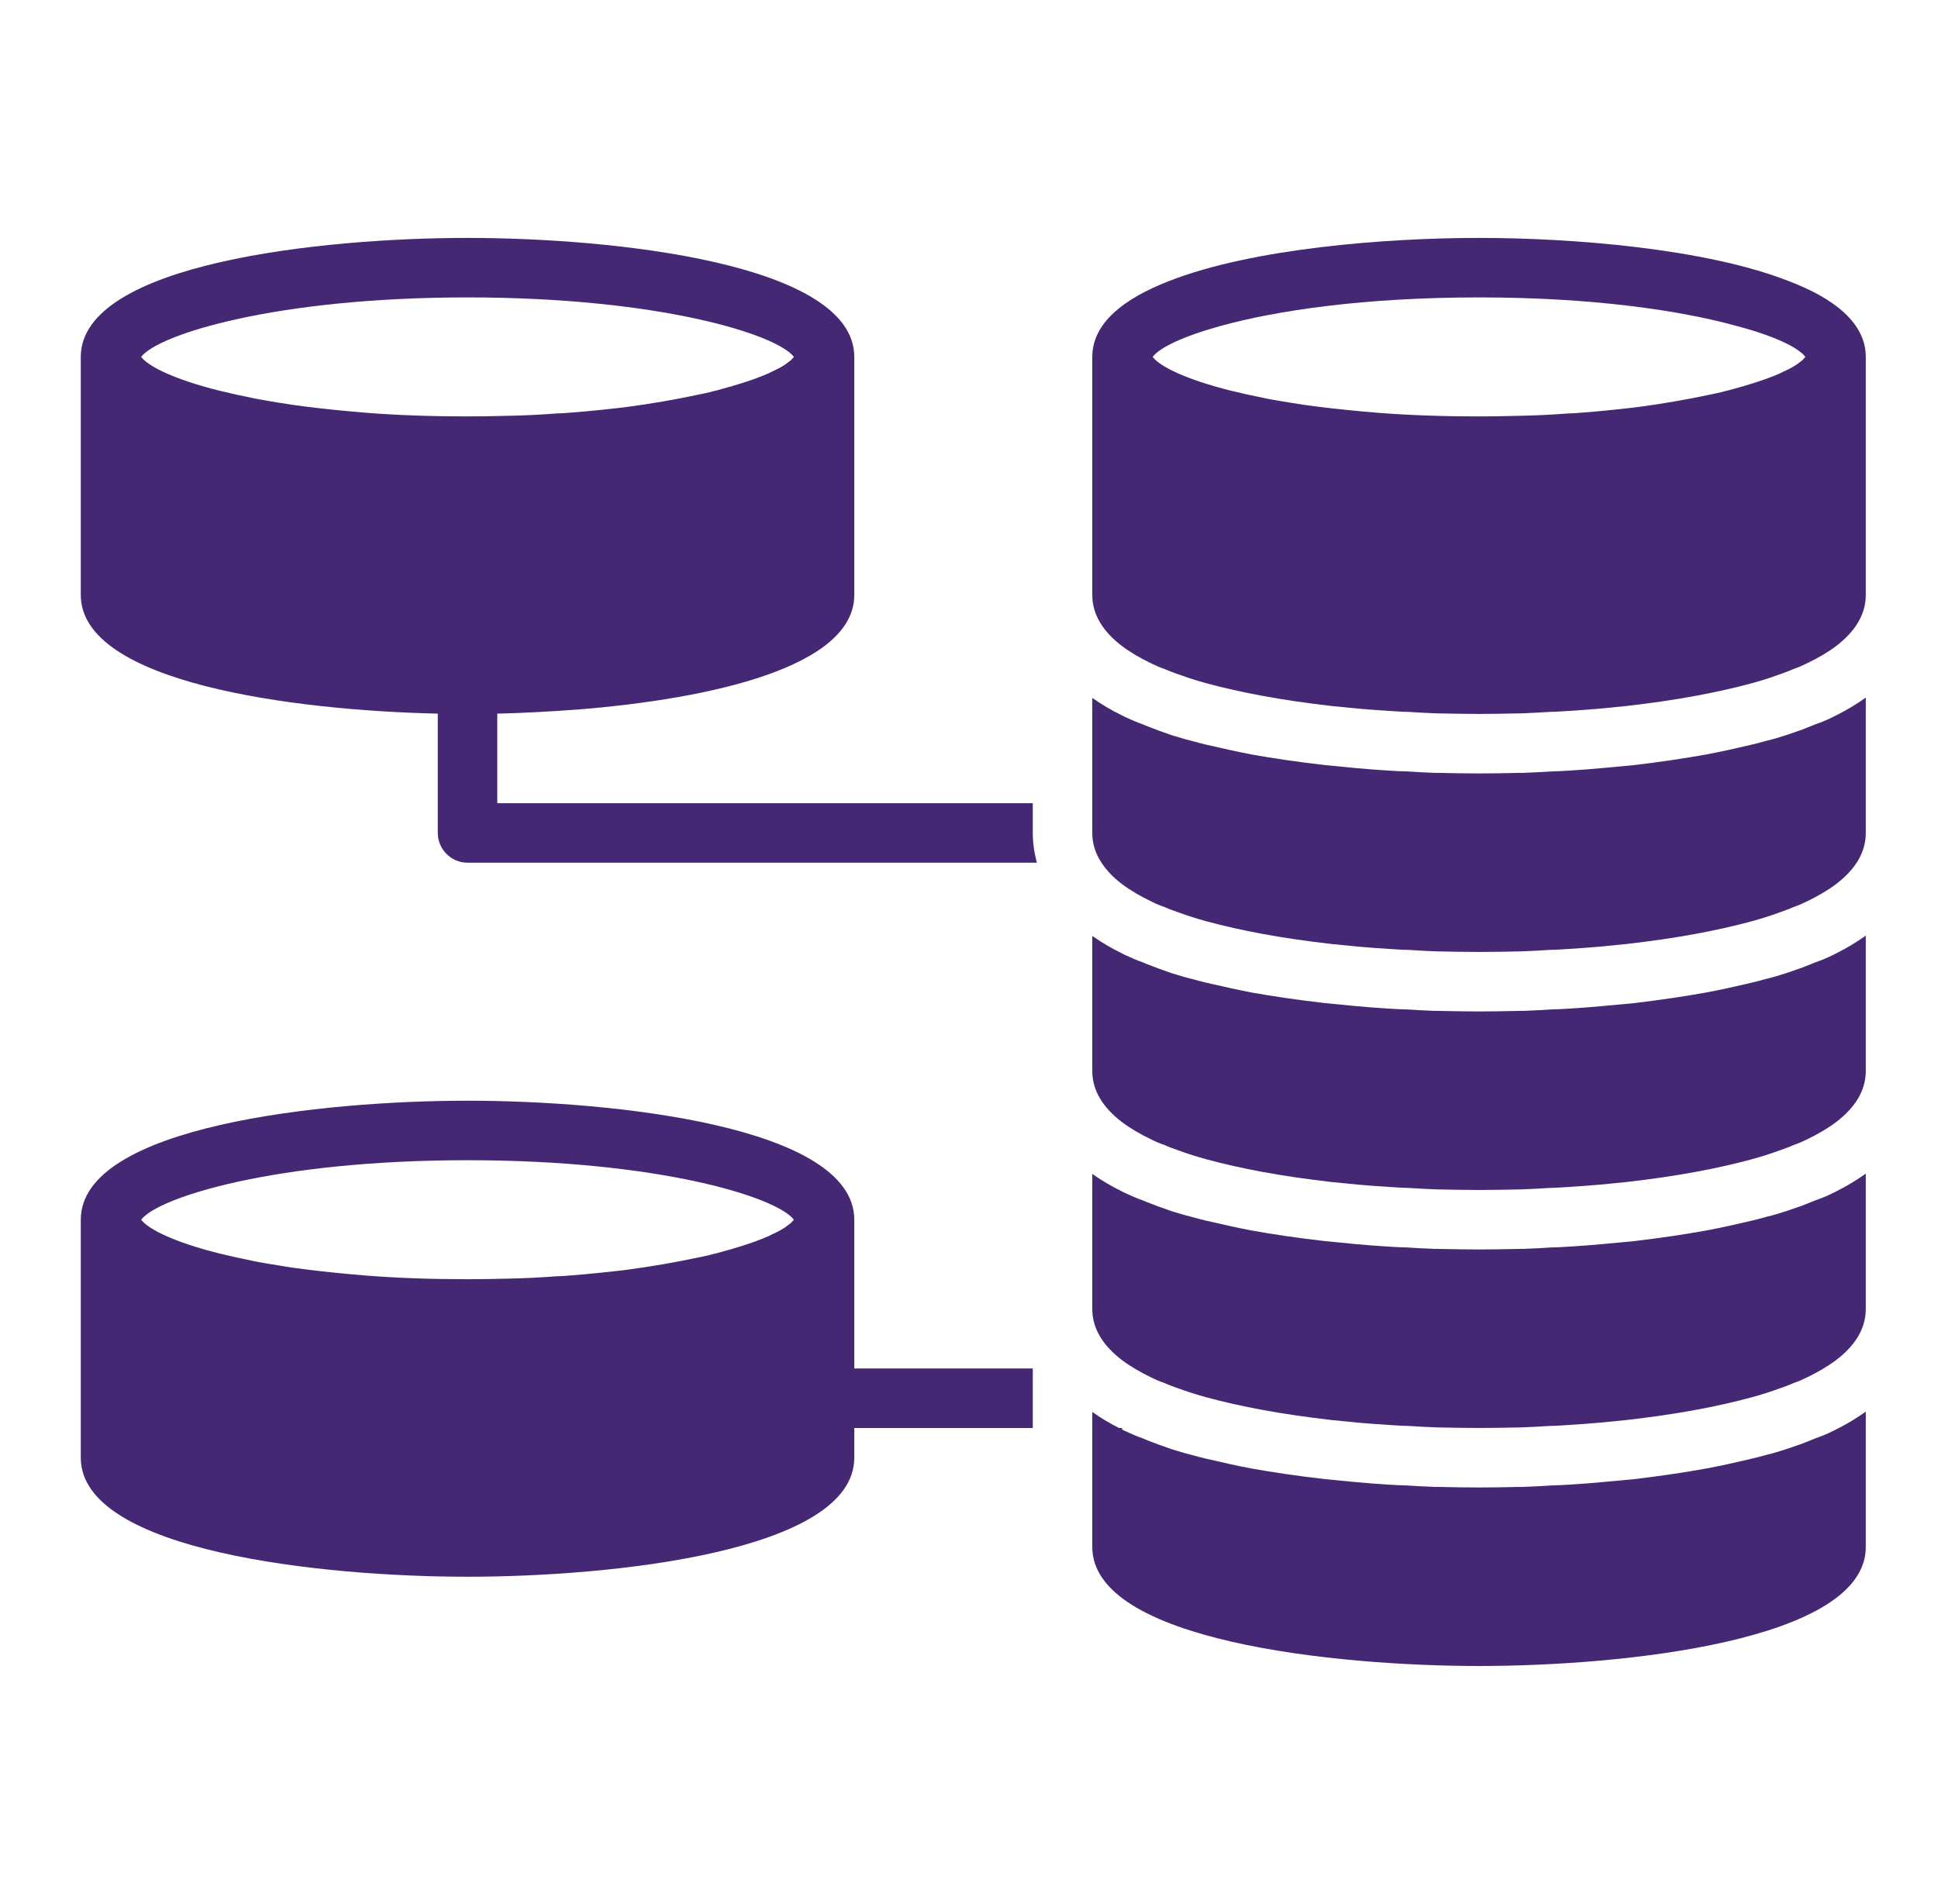 <svg width="57" height="56" viewBox="0 0 57 56" fill="none" xmlns="http://www.w3.org/2000/svg">
<path d="M25.126 35.872C25.126 33.107 17.977 32.372 13.751 32.372C9.525 32.372 2.376 33.107 2.376 35.872V42.872C2.376 45.637 9.525 46.372 13.751 46.372C17.977 46.372 25.126 45.637 25.126 42.872V41.997H30.376V40.247H25.126V35.872ZM23.35 35.872C23.323 35.898 23.297 35.933 23.262 35.968C23.245 35.986 23.218 36.003 23.192 36.021C23.078 36.117 22.912 36.213 22.693 36.31C22.615 36.353 22.527 36.388 22.44 36.423C22.291 36.485 22.125 36.546 21.932 36.607C21.827 36.642 21.713 36.677 21.591 36.712C21.538 36.73 21.495 36.747 21.442 36.756C21.32 36.791 21.197 36.826 21.066 36.861C21.013 36.87 20.952 36.887 20.891 36.905C20.768 36.931 20.637 36.966 20.488 36.992C19.876 37.123 19.176 37.246 18.388 37.351C17.863 37.412 17.303 37.473 16.7 37.517C16.595 37.526 16.481 37.535 16.376 37.535C15.912 37.57 15.431 37.596 14.924 37.605C14.547 37.613 14.153 37.622 13.751 37.622C12.684 37.622 11.703 37.587 10.802 37.517C10.155 37.465 9.551 37.403 8.991 37.333C8.72 37.298 8.457 37.263 8.212 37.219C7.958 37.176 7.722 37.141 7.503 37.097C7.11 37.018 6.76 36.94 6.436 36.861C5.15 36.537 4.371 36.161 4.152 35.872C4.642 35.216 8.09 34.122 13.751 34.122C19.412 34.122 22.86 35.216 23.35 35.872Z" fill="#442873"/>
<path d="M53.878 42.102C53.738 42.172 53.572 42.242 53.388 42.304C53.31 42.339 53.213 42.374 53.126 42.409C53.091 42.426 53.056 42.435 53.021 42.452L52.566 42.61C52.347 42.68 52.155 42.741 51.962 42.785C51.779 42.837 51.577 42.89 51.376 42.934C51.008 43.021 50.606 43.109 50.195 43.187C49.565 43.301 48.865 43.406 48.06 43.502L47.115 43.59C46.817 43.616 46.52 43.642 46.213 43.66L46.056 43.669C45.925 43.677 45.785 43.686 45.654 43.686C45.365 43.704 45.085 43.721 44.805 43.73H44.7C44.28 43.739 43.886 43.747 43.501 43.747C43.116 43.747 42.722 43.739 42.302 43.73H42.197C41.917 43.721 41.637 43.704 41.348 43.686C41.217 43.686 41.077 43.677 40.946 43.669L40.797 43.66C40.482 43.642 40.185 43.616 39.887 43.59L38.977 43.502C38.137 43.406 37.437 43.301 36.798 43.187C36.387 43.109 35.993 43.021 35.626 42.934C35.416 42.89 35.224 42.837 35.031 42.785C34.847 42.741 34.655 42.68 34.453 42.619L34.06 42.479C33.99 42.452 33.928 42.426 33.876 42.409C33.78 42.374 33.692 42.339 33.614 42.304C33.43 42.242 33.264 42.164 33.089 42.085C33.062 42.067 33.027 42.059 33.001 42.041V41.997H32.913C32.633 41.857 32.371 41.7 32.126 41.525V41.997V45.497C32.126 48.262 39.275 48.997 43.501 48.997C47.727 48.997 54.876 48.262 54.876 45.497V41.516C54.605 41.709 54.316 41.884 54.001 42.041C53.957 42.059 53.922 42.085 53.878 42.102Z" fill="#442873"/>
<path d="M30.376 23.902V23.622H29.151H14.626V20.988C15.378 20.971 16.183 20.927 17.006 20.866H17.015C20.891 20.551 25.126 19.623 25.126 17.497V10.497C25.126 7.732 17.977 6.997 13.751 6.997C9.525 6.997 2.376 7.732 2.376 10.497V17.497C2.376 20.078 8.606 20.892 12.876 20.988V24.497C12.876 24.978 13.27 25.372 13.751 25.372H30.498C30.42 25.092 30.376 24.794 30.376 24.497V23.902ZM23.35 10.497C23.323 10.523 23.297 10.558 23.262 10.593C23.245 10.611 23.218 10.628 23.192 10.646C23.078 10.742 22.912 10.838 22.693 10.935C22.615 10.978 22.527 11.013 22.44 11.048C22.291 11.11 22.125 11.171 21.932 11.232C21.827 11.267 21.713 11.302 21.591 11.337C21.538 11.354 21.495 11.372 21.442 11.381C21.32 11.416 21.197 11.451 21.066 11.486C21.013 11.495 20.952 11.512 20.891 11.53C20.768 11.556 20.637 11.591 20.488 11.617C19.876 11.748 19.176 11.871 18.388 11.976C17.863 12.037 17.303 12.098 16.7 12.142C16.595 12.151 16.481 12.159 16.376 12.159C15.912 12.195 15.431 12.221 14.924 12.229C14.547 12.238 14.153 12.247 13.751 12.247C12.692 12.247 11.703 12.212 10.802 12.142C10.155 12.09 9.551 12.028 8.991 11.958C8.72 11.923 8.466 11.888 8.212 11.845C7.958 11.801 7.722 11.766 7.503 11.722C7.11 11.643 6.76 11.565 6.436 11.486C5.15 11.162 4.371 10.786 4.152 10.497C4.642 9.841 8.09 8.747 13.751 8.747C19.412 8.747 22.86 9.841 23.35 10.497Z" fill="#442873"/>
<path d="M52.583 8.257C50.133 7.303 46.213 6.997 43.501 6.997C40.78 6.997 36.834 7.303 34.383 8.266C33.027 8.791 32.126 9.517 32.126 10.497V15.021V17.497C32.126 18.083 32.45 18.582 33.001 19.002C33.246 19.186 33.544 19.361 33.876 19.518C33.998 19.579 34.121 19.632 34.252 19.676C34.366 19.728 34.489 19.772 34.611 19.816C34.733 19.86 34.856 19.903 34.987 19.947C35.154 20 35.32 20.052 35.486 20.096C36.002 20.236 36.553 20.358 37.122 20.463C37.779 20.586 38.461 20.682 39.144 20.761C39.406 20.787 39.677 20.813 39.94 20.84C40.255 20.866 40.57 20.892 40.885 20.91C41.06 20.918 41.235 20.936 41.41 20.936C41.699 20.953 41.978 20.971 42.258 20.98C42.696 20.988 43.107 20.997 43.501 20.997C43.895 20.997 44.306 20.988 44.743 20.98C45.023 20.971 45.303 20.953 45.592 20.936C45.767 20.936 45.942 20.918 46.117 20.91C46.432 20.892 46.747 20.866 47.062 20.84C47.325 20.813 47.596 20.787 47.858 20.761C48.541 20.682 49.223 20.586 49.88 20.463C50.448 20.358 51 20.236 51.516 20.096C51.682 20.052 51.848 20 52.015 19.947C52.146 19.903 52.268 19.86 52.391 19.816C52.513 19.772 52.636 19.728 52.75 19.676C52.881 19.632 53.003 19.579 53.126 19.518C53.458 19.361 53.756 19.186 54.001 19.002C54.552 18.582 54.876 18.083 54.876 17.497V14.995V10.497C54.876 9.508 53.957 8.773 52.583 8.257ZM35.897 9.587C37.542 9.132 40.123 8.747 43.501 8.747C46.861 8.747 49.434 9.132 51.078 9.587C52.207 9.885 52.898 10.226 53.1 10.497C53.073 10.523 53.047 10.558 53.012 10.593C52.995 10.611 52.968 10.628 52.942 10.646C52.828 10.742 52.662 10.838 52.443 10.935C52.365 10.978 52.277 11.013 52.19 11.048C52.041 11.11 51.875 11.171 51.682 11.232C51.577 11.267 51.463 11.302 51.341 11.337C51.288 11.354 51.245 11.372 51.192 11.381C51.07 11.416 50.947 11.451 50.816 11.486C50.763 11.495 50.702 11.512 50.641 11.53C50.519 11.556 50.387 11.591 50.238 11.617C49.626 11.748 48.926 11.871 48.138 11.976C47.614 12.037 47.053 12.098 46.45 12.142C46.345 12.151 46.231 12.159 46.126 12.159C45.662 12.195 45.181 12.221 44.673 12.229C44.297 12.238 43.904 12.247 43.501 12.247C42.434 12.247 41.453 12.212 40.552 12.142C39.905 12.09 39.301 12.028 38.741 11.958C38.47 11.923 38.207 11.888 37.962 11.845C37.709 11.801 37.472 11.766 37.254 11.722C36.86 11.643 36.51 11.565 36.186 11.486C34.9 11.162 34.121 10.786 33.902 10.497C34.103 10.226 34.786 9.893 35.897 9.587Z" fill="#442873"/>
<path d="M53.878 21.102C53.738 21.172 53.572 21.242 53.388 21.304C53.31 21.339 53.213 21.374 53.126 21.409C53.091 21.426 53.056 21.435 53.021 21.452L52.566 21.61C52.347 21.68 52.155 21.741 51.962 21.785C51.779 21.837 51.577 21.89 51.376 21.934C51.008 22.021 50.606 22.109 50.195 22.187C49.565 22.301 48.865 22.406 48.06 22.502L47.115 22.59C46.817 22.616 46.52 22.642 46.213 22.66L46.056 22.669C45.925 22.677 45.785 22.686 45.654 22.686C45.365 22.704 45.085 22.721 44.805 22.73H44.7C44.28 22.739 43.886 22.747 43.501 22.747C43.116 22.747 42.722 22.739 42.302 22.73H42.197C41.917 22.721 41.637 22.704 41.348 22.686C41.217 22.686 41.077 22.677 40.946 22.669L40.797 22.66C40.482 22.642 40.185 22.616 39.887 22.59L38.977 22.502C38.137 22.406 37.437 22.301 36.798 22.187C36.396 22.109 36.002 22.021 35.626 21.934C35.416 21.89 35.224 21.837 35.031 21.785C34.847 21.741 34.655 21.68 34.453 21.619L34.06 21.479C33.99 21.452 33.928 21.426 33.876 21.409C33.78 21.374 33.692 21.339 33.614 21.304C33.43 21.242 33.264 21.164 33.089 21.085C33.062 21.067 33.027 21.059 33.001 21.041C32.695 20.892 32.397 20.717 32.126 20.525V22.03V23.622V24.296V24.497C32.126 24.812 32.222 25.11 32.397 25.372C32.546 25.6 32.747 25.81 33.001 26.002C33.246 26.186 33.544 26.361 33.876 26.519C33.998 26.58 34.121 26.632 34.252 26.676C34.366 26.729 34.489 26.772 34.611 26.816C34.733 26.86 34.856 26.904 34.987 26.947C35.154 27 35.32 27.052 35.486 27.096C36.002 27.236 36.553 27.359 37.122 27.464C37.779 27.586 38.461 27.682 39.144 27.761C39.406 27.787 39.677 27.814 39.94 27.84C40.255 27.866 40.57 27.892 40.885 27.91C41.06 27.919 41.235 27.936 41.41 27.936C41.699 27.954 41.978 27.971 42.258 27.98C42.696 27.989 43.107 27.997 43.501 27.997C43.895 27.997 44.306 27.989 44.743 27.98C45.023 27.971 45.303 27.954 45.592 27.936C45.767 27.936 45.942 27.919 46.117 27.91C46.432 27.892 46.747 27.866 47.062 27.84C47.325 27.814 47.596 27.787 47.858 27.761C48.541 27.682 49.223 27.586 49.88 27.464C50.448 27.359 51 27.236 51.516 27.096C51.682 27.052 51.848 27 52.015 26.947C52.146 26.904 52.268 26.86 52.391 26.816C52.513 26.772 52.636 26.729 52.75 26.676C52.881 26.632 53.003 26.58 53.126 26.519C53.458 26.361 53.756 26.186 54.001 26.002C54.552 25.582 54.876 25.084 54.876 24.497V21.995V20.516C54.605 20.709 54.316 20.884 54.001 21.041C53.957 21.059 53.922 21.085 53.878 21.102Z" fill="#442873"/>
<path d="M53.878 28.102C53.738 28.172 53.572 28.242 53.388 28.304C53.31 28.339 53.213 28.374 53.126 28.409C53.091 28.426 53.056 28.435 53.021 28.452L52.566 28.61C52.347 28.68 52.155 28.741 51.962 28.785C51.779 28.837 51.577 28.89 51.376 28.934C51.008 29.021 50.606 29.109 50.195 29.187C49.565 29.301 48.865 29.406 48.06 29.502L47.115 29.59C46.817 29.616 46.52 29.642 46.213 29.66L46.056 29.669C45.925 29.677 45.785 29.686 45.654 29.686C45.365 29.704 45.085 29.721 44.805 29.73H44.7C44.28 29.739 43.886 29.747 43.501 29.747C43.116 29.747 42.722 29.739 42.302 29.73H42.197C41.917 29.721 41.637 29.704 41.348 29.686C41.217 29.686 41.077 29.677 40.946 29.669L40.797 29.66C40.482 29.642 40.185 29.616 39.887 29.59L38.977 29.502C38.137 29.406 37.437 29.301 36.798 29.187C36.396 29.109 36.002 29.021 35.626 28.934C35.416 28.89 35.224 28.837 35.031 28.785C34.847 28.741 34.655 28.68 34.453 28.619L34.06 28.479C33.99 28.452 33.928 28.426 33.876 28.409C33.78 28.374 33.692 28.339 33.614 28.304C33.43 28.242 33.264 28.164 33.089 28.085C33.062 28.067 33.027 28.059 33.001 28.041C32.695 27.892 32.397 27.717 32.126 27.525V29.021V31.497C32.126 32.084 32.45 32.582 33.001 33.002C33.246 33.186 33.544 33.361 33.876 33.519C33.998 33.58 34.121 33.632 34.252 33.676C34.366 33.729 34.489 33.772 34.611 33.816C34.733 33.86 34.856 33.904 34.987 33.947C35.154 34 35.32 34.052 35.486 34.096C36.002 34.236 36.553 34.359 37.122 34.464C37.779 34.586 38.461 34.682 39.144 34.761C39.406 34.787 39.677 34.814 39.94 34.84C40.255 34.866 40.57 34.892 40.885 34.91C41.06 34.919 41.235 34.936 41.41 34.936C41.699 34.954 41.978 34.971 42.258 34.98C42.696 34.989 43.107 34.997 43.501 34.997C43.895 34.997 44.306 34.989 44.743 34.98C45.023 34.971 45.303 34.954 45.592 34.936C45.767 34.936 45.942 34.919 46.117 34.91C46.432 34.892 46.747 34.866 47.062 34.84C47.325 34.814 47.596 34.787 47.858 34.761C48.541 34.682 49.223 34.586 49.88 34.464C50.448 34.359 51 34.236 51.516 34.096C51.682 34.052 51.848 34 52.015 33.947C52.146 33.904 52.268 33.86 52.391 33.816C52.513 33.772 52.636 33.729 52.75 33.676C52.881 33.632 53.003 33.58 53.126 33.519C53.458 33.361 53.756 33.186 54.001 33.002C54.552 32.582 54.876 32.084 54.876 31.497V28.995V27.516C54.605 27.709 54.316 27.884 54.001 28.041C53.957 28.059 53.922 28.085 53.878 28.102Z" fill="#442873"/>
<path d="M53.878 35.102C53.738 35.172 53.572 35.242 53.388 35.304C53.31 35.339 53.213 35.374 53.126 35.409C53.091 35.426 53.056 35.435 53.021 35.452L52.566 35.61C52.347 35.68 52.155 35.741 51.962 35.785C51.779 35.837 51.577 35.89 51.376 35.934C51.008 36.021 50.606 36.109 50.195 36.187C49.565 36.301 48.865 36.406 48.06 36.502L47.115 36.59C46.817 36.616 46.52 36.642 46.213 36.66L46.056 36.669C45.925 36.677 45.785 36.686 45.654 36.686C45.365 36.704 45.085 36.721 44.805 36.73H44.7C44.28 36.739 43.886 36.747 43.501 36.747C43.116 36.747 42.722 36.739 42.302 36.73H42.197C41.917 36.721 41.637 36.704 41.348 36.686C41.217 36.686 41.077 36.677 40.946 36.669L40.797 36.66C40.482 36.642 40.185 36.616 39.887 36.59L38.977 36.502C38.137 36.406 37.437 36.301 36.798 36.187C36.396 36.109 36.002 36.021 35.626 35.934C35.416 35.89 35.224 35.837 35.031 35.785C34.847 35.741 34.655 35.68 34.453 35.619L34.06 35.479C33.99 35.452 33.928 35.426 33.876 35.409C33.78 35.374 33.692 35.339 33.614 35.304C33.43 35.242 33.264 35.164 33.089 35.085C33.062 35.067 33.027 35.059 33.001 35.041C32.695 34.892 32.397 34.717 32.126 34.525V36.021V38.497C32.126 39.084 32.45 39.582 33.001 40.002C33.246 40.186 33.544 40.361 33.876 40.519C33.998 40.58 34.121 40.632 34.252 40.676C34.366 40.729 34.489 40.772 34.611 40.816C34.733 40.86 34.856 40.904 34.987 40.947C35.154 41 35.32 41.052 35.486 41.096C36.002 41.236 36.553 41.359 37.122 41.464C37.779 41.586 38.461 41.682 39.144 41.761C39.406 41.787 39.677 41.814 39.94 41.84C40.255 41.866 40.57 41.892 40.885 41.91C41.06 41.919 41.235 41.936 41.41 41.936C41.699 41.954 41.978 41.971 42.258 41.98C42.696 41.989 43.107 41.997 43.501 41.997C43.895 41.997 44.306 41.989 44.743 41.98C45.023 41.971 45.303 41.954 45.592 41.936C45.767 41.936 45.942 41.919 46.117 41.91C46.432 41.892 46.747 41.866 47.062 41.84C47.325 41.814 47.596 41.787 47.858 41.761C48.541 41.682 49.223 41.586 49.88 41.464C50.448 41.359 51 41.236 51.516 41.096C51.682 41.052 51.848 41 52.015 40.947C52.146 40.904 52.268 40.86 52.391 40.816C52.513 40.772 52.636 40.729 52.75 40.676C52.881 40.632 53.003 40.58 53.126 40.519C53.458 40.361 53.756 40.186 54.001 40.002C54.552 39.582 54.876 39.084 54.876 38.497V35.995V34.516C54.605 34.709 54.316 34.884 54.001 35.041C53.957 35.059 53.922 35.085 53.878 35.102Z" fill="#442873"/>
</svg>
